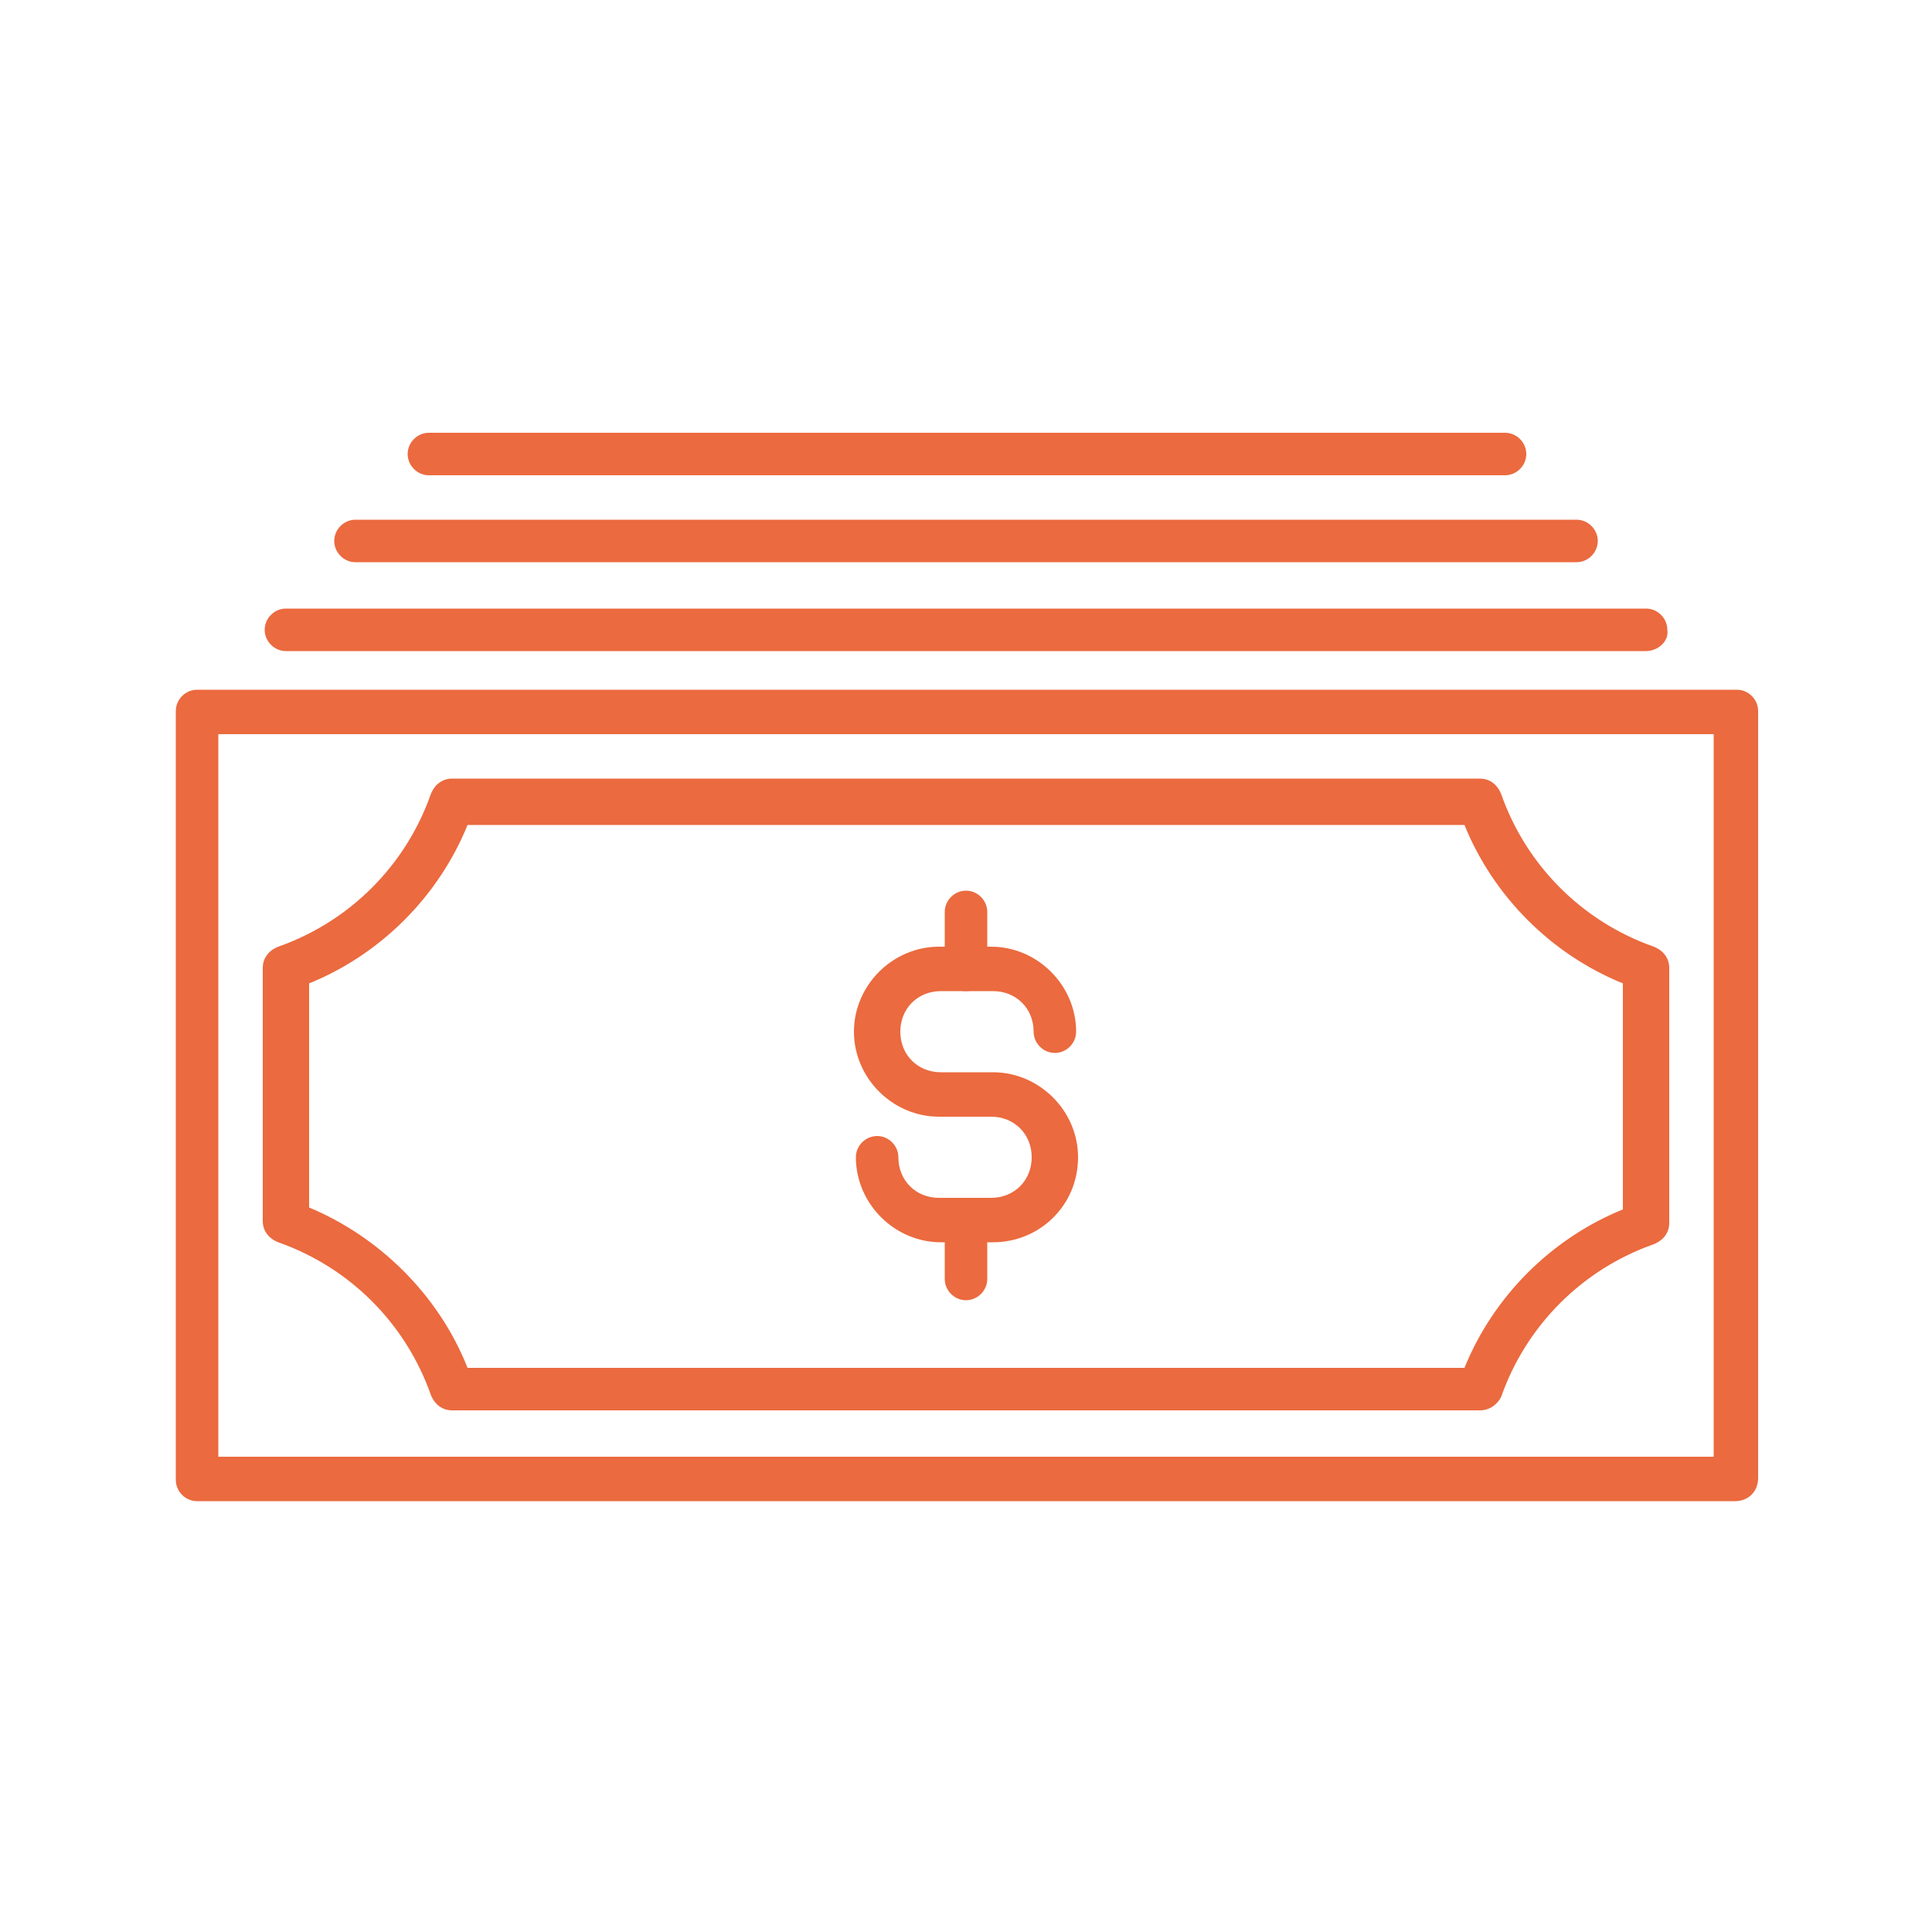 <?xml version="1.0" encoding="utf-8"?>
<!-- Generator: Adobe Illustrator 26.5.0, SVG Export Plug-In . SVG Version: 6.00 Build 0)  -->
<svg version="1.1" id="Layer_1" xmlns="http://www.w3.org/2000/svg" xmlns:xlink="http://www.w3.org/1999/xlink" x="0px" y="0px"
	 viewBox="0 0 100 100" style="enable-background:new 0 0 100 100;" xml:space="preserve">
<style type="text/css">
	.st0{fill:#EB6A3F;}
</style>
<g>
	<g>
		<g>
			<path class="st0" d="M51.4,64.3h-2.7c-2.4,0-4.4-2-4.4-4.4c0-0.6,0.5-1.1,1.1-1.1s1.1,0.5,1.1,1.1c0,1.2,0.9,2.1,2.1,2.1h2.7
				c1.2,0,2.1-0.9,2.1-2.1c0-1.2-0.9-2.1-2.1-2.1h-2.7c-2.4,0-4.4-2-4.4-4.4c0-2.4,2-4.4,4.4-4.4h2.7c2.4,0,4.4,2,4.4,4.4
				c0,0.6-0.5,1.1-1.1,1.1s-1.1-0.5-1.1-1.1c0-1.2-0.9-2.1-2.1-2.1h-2.7c-1.2,0-2.1,0.9-2.1,2.1c0,1.2,0.9,2.1,2.1,2.1h2.7
				c2.4,0,4.4,2,4.4,4.4C55.8,62.4,53.8,64.3,51.4,64.3z"/>
			<path class="st0" d="M50,51.3c-0.6,0-1.1-0.5-1.1-1.1v-3c0-0.6,0.5-1.1,1.1-1.1s1.1,0.5,1.1,1.1v3C51.1,50.8,50.6,51.3,50,51.3z"
				/>
			<path class="st0" d="M50,67.3c-0.6,0-1.1-0.5-1.1-1.1v-3c0-0.6,0.5-1.1,1.1-1.1s1.1,0.5,1.1,1.1v3C51.1,66.8,50.6,67.3,50,67.3z"
				/>
		</g>
		<path class="st0" d="M89.8,77.7H10.2c-0.6,0-1.1-0.5-1.1-1.1V36.8c0-0.6,0.5-1.1,1.1-1.1h79.7c0.6,0,1.1,0.5,1.1,1.1v39.7
			C91,77.2,90.5,77.7,89.8,77.7z M11.3,75.4h77.4V38H11.3V75.4z"/>
		<path class="st0" d="M76.6,73H23.4c-0.5,0-0.9-0.3-1.1-0.8c-1.3-3.7-4.2-6.6-7.9-7.9c-0.5-0.2-0.8-0.6-0.8-1.1V50.1
			c0-0.5,0.3-0.9,0.8-1.1c3.7-1.3,6.6-4.2,7.9-7.9c0.2-0.5,0.6-0.8,1.1-0.8h53.2c0.5,0,0.9,0.3,1.1,0.8c1.3,3.7,4.2,6.6,7.9,7.9
			c0.5,0.2,0.8,0.6,0.8,1.1v13.2c0,0.5-0.3,0.9-0.8,1.1c-3.7,1.3-6.6,4.2-7.9,7.9C77.5,72.7,77.1,73,76.6,73z M24.2,70.8h51.6
			c1.5-3.7,4.5-6.7,8.2-8.2V50.9c-3.7-1.5-6.7-4.5-8.2-8.2H24.2c-1.5,3.7-4.5,6.7-8.2,8.2v11.6C19.6,64,22.7,67,24.2,70.8z"/>
	</g>
	<path class="st0" d="M85.2,33.7H14.8c-0.6,0-1.1-0.5-1.1-1.1c0-0.6,0.5-1.1,1.1-1.1h70.4c0.6,0,1.1,0.5,1.1,1.1
		C86.4,33.2,85.8,33.7,85.2,33.7z"/>
	<path class="st0" d="M81.6,29.1H18.4c-0.6,0-1.1-0.5-1.1-1.1c0-0.6,0.5-1.1,1.1-1.1h63.2c0.6,0,1.1,0.5,1.1,1.1
		C82.7,28.6,82.2,29.1,81.6,29.1z"/>
	<path class="st0" d="M77.9,24.6H22.2c-0.6,0-1.1-0.5-1.1-1.1s0.5-1.1,1.1-1.1h55.7c0.6,0,1.1,0.5,1.1,1.1S78.5,24.6,77.9,24.6z"/>
</g>
</svg>

